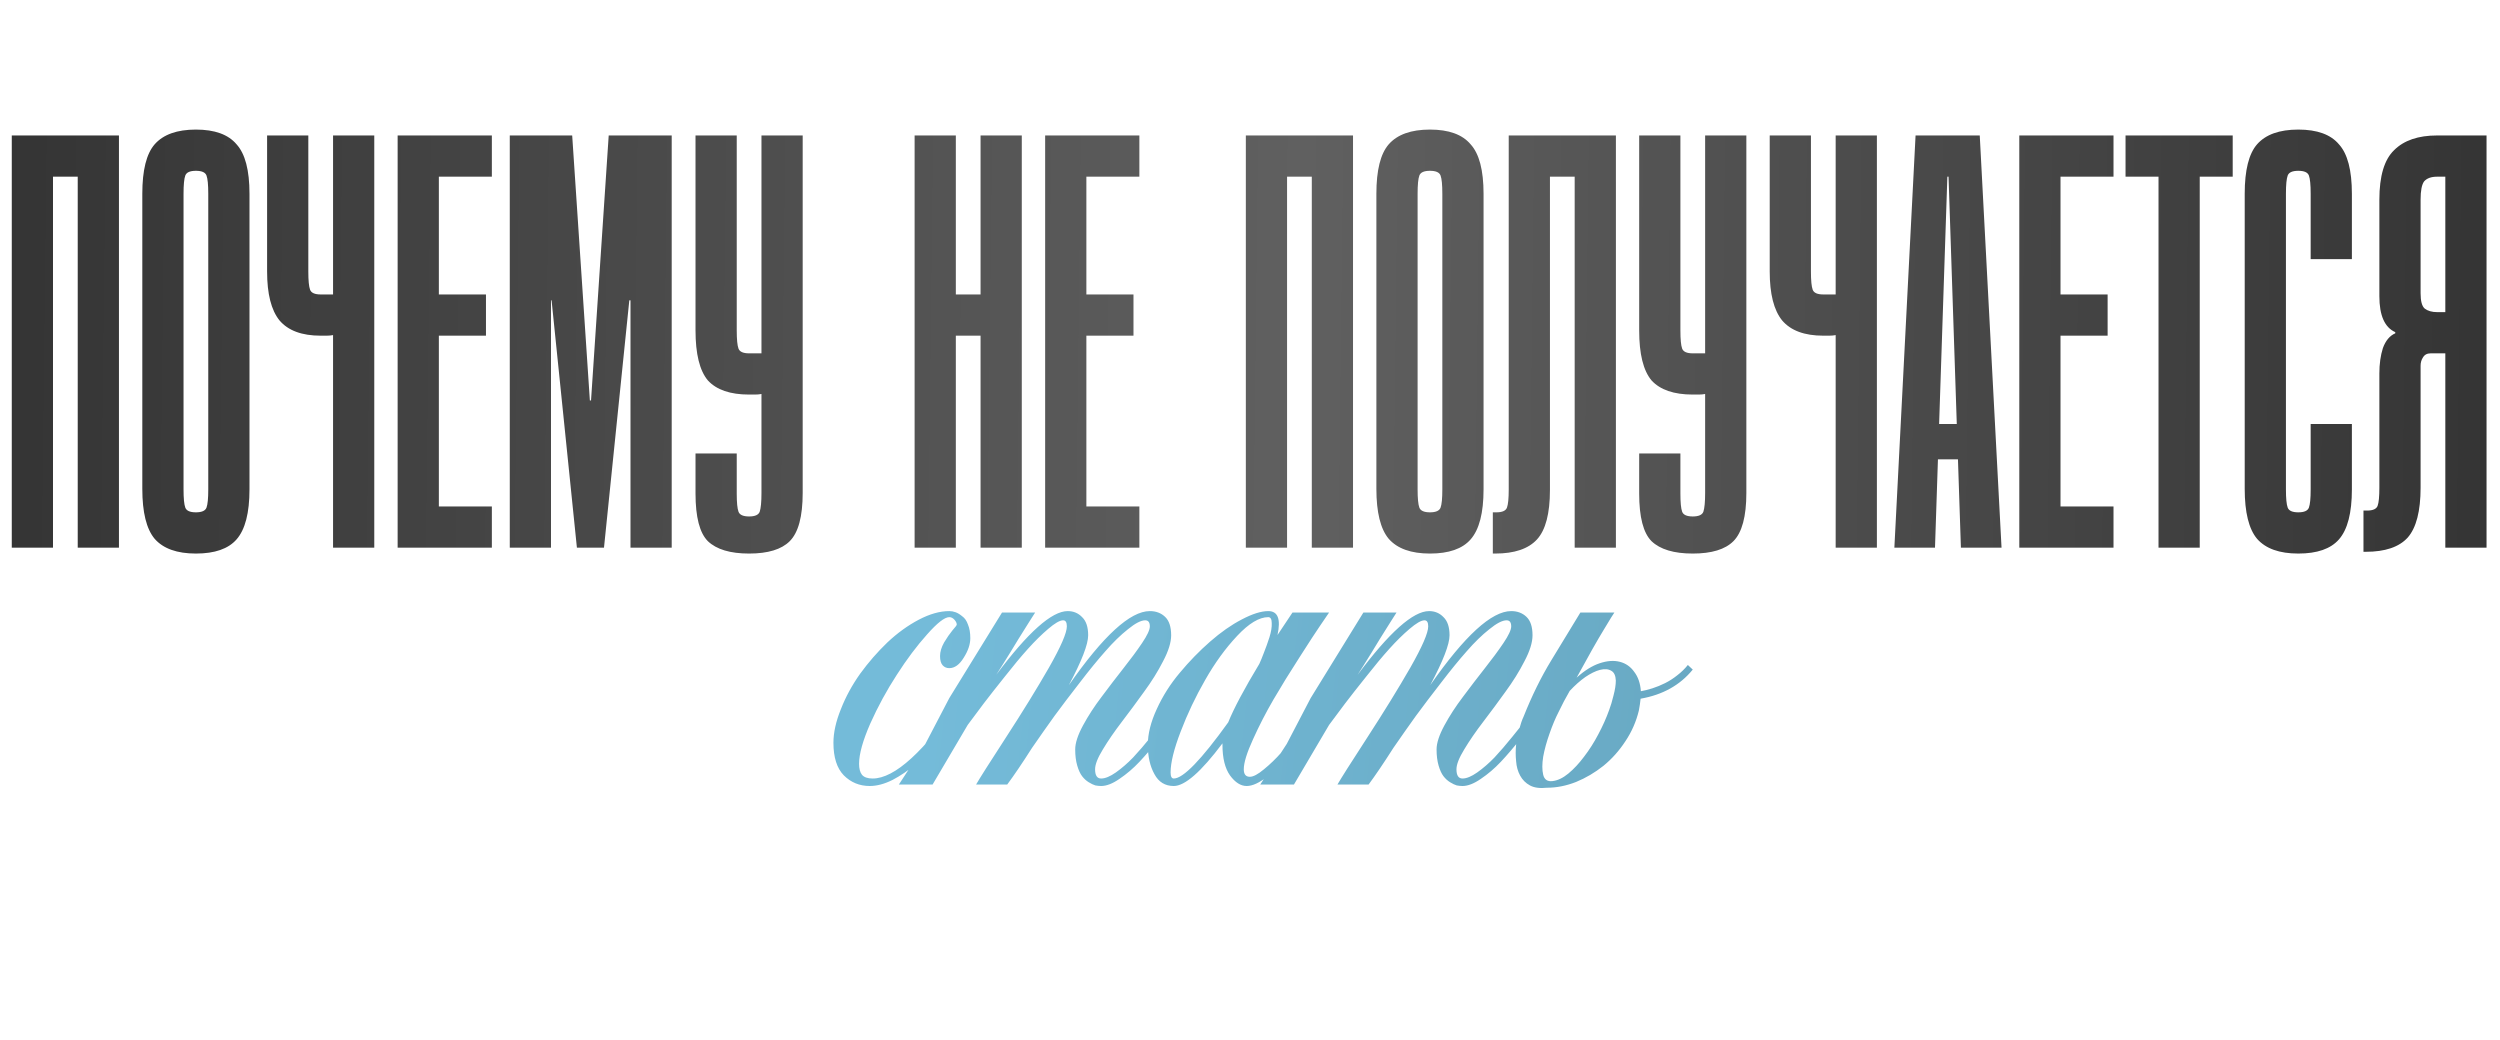 <?xml version="1.0" encoding="UTF-8"?> <svg xmlns="http://www.w3.org/2000/svg" width="493" height="205" viewBox="0 0 493 205" fill="none"><path d="M191.344 137.555C190.321 139.108 189.317 140.567 188.332 141.93C187.347 143.294 186.116 144.81 184.638 146.476C183.199 148.143 181.797 149.583 180.433 150.795C179.07 151.969 177.592 152.973 176.001 153.807C174.41 154.602 172.914 155 171.512 155C169.504 155 167.799 154.299 166.398 152.898C165.034 151.496 164.352 149.355 164.352 146.476C164.352 144.469 164.845 142.252 165.83 139.828C166.777 137.403 168.046 135.074 169.637 132.839C171.266 130.603 173.046 128.558 174.978 126.702C176.948 124.845 179.013 123.349 181.172 122.212C183.331 121.076 185.339 120.508 187.195 120.508C187.612 120.508 188.029 120.583 188.446 120.735C188.862 120.887 189.298 121.152 189.753 121.531C190.245 121.871 190.624 122.421 190.889 123.178C191.192 123.898 191.344 124.788 191.344 125.849C191.344 127.061 190.908 128.349 190.037 129.713C189.203 131.077 188.256 131.759 187.195 131.759C186.665 131.759 186.229 131.569 185.888 131.191C185.548 130.812 185.377 130.206 185.377 129.372C185.377 128.539 185.642 127.649 186.173 126.702C186.741 125.754 187.29 124.959 187.82 124.315C188.389 123.671 188.673 123.292 188.673 123.178C188.673 122.875 188.521 122.553 188.218 122.212C187.915 121.871 187.574 121.701 187.195 121.701C186.286 121.701 184.828 122.838 182.82 125.11C180.812 127.346 178.823 129.997 176.853 133.066C174.884 136.096 173.141 139.298 171.626 142.669C170.148 146.041 169.409 148.693 169.409 150.625C169.409 151.572 169.599 152.291 169.978 152.784C170.394 153.276 171.095 153.523 172.08 153.523C176.437 153.523 182.271 148.2 189.582 137.555H191.344ZM232.714 137.555H234.419C233.661 138.767 232.865 139.961 232.032 141.135C231.199 142.309 230.081 143.787 228.679 145.567C227.278 147.348 225.952 148.901 224.702 150.227C223.489 151.515 222.182 152.632 220.781 153.579C219.417 154.526 218.205 155 217.144 155C216.803 155 216.424 154.962 216.008 154.886C215.629 154.773 215.193 154.564 214.701 154.261C214.208 153.958 213.772 153.56 213.394 153.068C213.015 152.576 212.693 151.875 212.428 150.965C212.162 150.056 212.03 148.996 212.03 147.783C212.03 146.533 212.541 144.961 213.564 143.067C214.587 141.173 215.818 139.279 217.258 137.385C218.697 135.452 220.118 133.596 221.52 131.816C222.959 129.997 224.19 128.331 225.213 126.815C226.236 125.3 226.747 124.201 226.747 123.519C226.747 122.724 226.444 122.326 225.838 122.326C225.005 122.326 223.868 122.913 222.429 124.088C220.989 125.224 219.512 126.664 217.996 128.406C216.481 130.111 214.795 132.176 212.939 134.6C211.083 136.987 209.416 139.184 207.939 141.192C206.499 143.2 205.022 145.302 203.506 147.499C201.574 150.53 199.945 152.935 198.619 154.716H192.482C193.126 153.579 195.096 150.473 198.392 145.397C201.688 140.32 204.51 135.737 206.859 131.645C209.208 127.516 210.382 124.807 210.382 123.519C210.382 122.724 210.136 122.326 209.643 122.326C208.999 122.326 208.014 122.894 206.688 124.031C205.4 125.129 204.074 126.436 202.711 127.952C201.347 129.467 199.832 131.285 198.165 133.407C196.498 135.49 195.115 137.252 194.017 138.691C192.956 140.093 191.895 141.514 190.834 142.953L183.902 154.716H177.253L182.481 146.704L187.198 137.669L197.597 120.792H204.131C203.98 121.057 203.582 121.682 202.938 122.667C202.332 123.652 201.631 124.77 200.836 126.02C200.078 127.27 199.547 128.141 199.244 128.634C198.032 130.603 197.104 132.081 196.46 133.066C202.711 124.694 207.408 120.508 210.552 120.508C211.689 120.508 212.636 120.905 213.394 121.701C214.189 122.459 214.587 123.652 214.587 125.281C214.587 127.061 213.318 130.338 210.78 135.112C217.561 125.376 222.883 120.508 226.747 120.508C227.96 120.508 228.963 120.887 229.759 121.644C230.555 122.402 230.952 123.614 230.952 125.281C230.952 126.683 230.422 128.387 229.361 130.395C228.338 132.403 227.088 134.411 225.611 136.418C224.171 138.426 222.713 140.396 221.235 142.328C219.758 144.26 218.508 146.079 217.485 147.783C216.462 149.45 215.951 150.757 215.951 151.704C215.951 152.916 216.349 153.523 217.144 153.523C217.94 153.523 218.906 153.125 220.042 152.329C221.216 151.496 222.353 150.511 223.452 149.374C224.55 148.2 225.724 146.836 226.975 145.283C228.263 143.73 229.323 142.366 230.157 141.192C231.028 139.979 231.88 138.767 232.714 137.555ZM261.015 137.555H262.662C262.359 138.047 261.943 138.691 261.412 139.487C260.92 140.245 259.954 141.627 258.514 143.635C257.075 145.643 255.673 147.423 254.309 148.977C252.983 150.492 251.525 151.875 249.934 153.125C248.343 154.375 246.979 155 245.843 155C244.668 155 243.57 154.299 242.547 152.898C241.562 151.496 241.069 149.488 241.069 146.874V146.59C236.864 152.197 233.663 155 231.466 155C229.761 155 228.492 154.223 227.659 152.67C226.787 151.117 226.352 149.185 226.352 146.874C226.352 144.715 226.939 142.366 228.113 139.828C229.288 137.252 230.803 134.865 232.659 132.668C234.516 130.433 236.504 128.387 238.626 126.531C240.747 124.675 242.831 123.216 244.877 122.156C246.96 121.057 248.703 120.508 250.104 120.508C251.998 120.508 252.605 122.08 251.923 125.224L254.878 120.792H262.094C261.64 121.474 261.034 122.364 260.276 123.463C259.518 124.561 258.173 126.626 256.241 129.656C254.309 132.649 252.605 135.415 251.127 137.953C249.65 140.491 248.305 143.105 247.093 145.794C245.88 148.446 245.274 150.416 245.274 151.704C245.274 152.689 245.672 153.182 246.468 153.182C247.149 153.182 248.078 152.689 249.252 151.704C250.464 150.719 251.62 149.602 252.718 148.352C253.817 147.101 255.01 145.624 256.298 143.919C257.624 142.215 258.59 140.927 259.196 140.055C259.84 139.184 260.446 138.351 261.015 137.555ZM231.466 153.523C233.322 153.523 236.902 149.829 242.206 142.442C243.304 139.714 245.35 135.869 248.343 130.907C248.608 130.338 248.911 129.6 249.252 128.69C249.631 127.743 249.991 126.739 250.332 125.679C250.673 124.58 250.824 123.652 250.786 122.894C250.786 122.099 250.559 121.701 250.104 121.701C248.324 121.701 246.278 122.932 243.967 125.395C241.656 127.857 239.554 130.755 237.66 134.089C235.766 137.385 234.156 140.775 232.83 144.26C231.504 147.708 230.841 150.397 230.841 152.329C230.841 153.125 231.049 153.523 231.466 153.523ZM303.976 137.555H305.681C304.923 138.767 304.127 139.961 303.294 141.135C302.461 142.309 301.343 143.787 299.941 145.567C298.54 147.348 297.214 148.901 295.964 150.227C294.751 151.515 293.445 152.632 292.043 153.579C290.679 154.526 289.467 155 288.406 155C288.065 155 287.686 154.962 287.27 154.886C286.891 154.773 286.455 154.564 285.963 154.261C285.47 153.958 285.035 153.56 284.656 153.068C284.277 152.576 283.955 151.875 283.69 150.965C283.425 150.056 283.292 148.996 283.292 147.783C283.292 146.533 283.803 144.961 284.826 143.067C285.849 141.173 287.08 139.279 288.52 137.385C289.959 135.452 291.38 133.596 292.782 131.816C294.221 129.997 295.452 128.331 296.475 126.815C297.498 125.3 298.009 124.201 298.009 123.519C298.009 122.724 297.706 122.326 297.1 122.326C296.267 122.326 295.13 122.913 293.691 124.088C292.251 125.224 290.774 126.664 289.258 128.406C287.743 130.111 286.057 132.176 284.201 134.6C282.345 136.987 280.678 139.184 279.201 141.192C277.761 143.2 276.284 145.302 274.768 147.499C272.836 150.53 271.207 152.935 269.881 154.716H263.744C264.388 153.579 266.358 150.473 269.654 145.397C272.95 140.32 275.772 135.737 278.121 131.645C280.47 127.516 281.644 124.807 281.644 123.519C281.644 122.724 281.398 122.326 280.905 122.326C280.261 122.326 279.276 122.894 277.95 124.031C276.662 125.129 275.337 126.436 273.973 127.952C272.609 129.467 271.094 131.285 269.427 133.407C267.76 135.49 266.377 137.252 265.279 138.691C264.218 140.093 263.157 141.514 262.097 142.953L255.164 154.716H248.516L253.743 146.704L258.46 137.669L268.859 120.792H275.393C275.242 121.057 274.844 121.682 274.2 122.667C273.594 123.652 272.893 124.77 272.098 126.02C271.34 127.27 270.81 128.141 270.507 128.634C269.294 130.603 268.366 132.081 267.722 133.066C273.973 124.694 278.67 120.508 281.815 120.508C282.951 120.508 283.898 120.905 284.656 121.701C285.451 122.459 285.849 123.652 285.849 125.281C285.849 127.061 284.58 130.338 282.042 135.112C288.823 125.376 294.145 120.508 298.009 120.508C299.222 120.508 300.226 120.887 301.021 121.644C301.817 122.402 302.214 123.614 302.214 125.281C302.214 126.683 301.684 128.387 300.623 130.395C299.6 132.403 298.35 134.411 296.873 136.418C295.433 138.426 293.975 140.396 292.497 142.328C291.02 144.26 289.77 146.079 288.747 147.783C287.724 149.45 287.213 150.757 287.213 151.704C287.213 152.916 287.611 153.523 288.406 153.523C289.202 153.523 290.168 153.125 291.304 152.329C292.479 151.496 293.615 150.511 294.714 149.374C295.812 148.2 296.987 146.836 298.237 145.283C299.525 143.73 300.585 142.366 301.419 141.192C302.29 139.979 303.143 138.767 303.976 137.555ZM300.455 141.305C302.084 137.214 303.902 133.52 305.91 130.225C307.918 126.891 309.831 123.747 311.65 120.792H318.355C318.203 120.981 317.502 122.118 316.252 124.201C315.002 126.247 313.222 129.391 310.911 133.634C312.464 132.232 313.979 131.285 315.457 130.793C316.934 130.3 318.26 130.206 319.434 130.509C320.609 130.812 321.556 131.475 322.276 132.498C323.033 133.483 323.469 134.752 323.583 136.305C324.264 136.191 325.022 136.002 325.856 135.737C326.689 135.471 327.522 135.13 328.356 134.714C329.189 134.297 329.985 133.786 330.742 133.18C331.538 132.573 332.239 131.891 332.845 131.134L333.811 132.043C331.311 135.112 327.882 137.025 323.526 137.782C323.45 138.54 323.336 139.317 323.185 140.112C322.654 142.309 321.764 144.336 320.514 146.192C319.302 148.049 317.862 149.659 316.195 151.022C314.529 152.348 312.729 153.409 310.797 154.204C308.865 154.962 306.952 155.341 305.058 155.341C303.656 155.492 302.539 155.341 301.705 154.886C300.872 154.432 300.228 153.788 299.773 152.954C299.319 152.121 299.053 151.174 298.978 150.113C298.864 149.015 298.864 147.935 298.978 146.874C299.091 145.776 299.3 144.734 299.603 143.749C299.868 142.764 300.152 141.949 300.455 141.305ZM307.331 140.453C306.725 141.627 306.138 143.029 305.569 144.658C305.001 146.249 304.584 147.764 304.319 149.204C304.092 150.643 304.092 151.837 304.319 152.784C304.546 153.731 305.153 154.148 306.138 154.034C307.16 153.92 308.202 153.428 309.263 152.557C310.361 151.647 311.403 150.53 312.388 149.204C313.411 147.878 314.339 146.42 315.173 144.828C316.044 143.2 316.764 141.589 317.332 139.998C317.635 139.203 317.919 138.256 318.184 137.157C318.487 136.021 318.639 135.036 318.639 134.202C318.601 133.217 318.298 132.573 317.73 132.27C317.161 131.929 316.423 131.873 315.514 132.1C314.642 132.327 313.676 132.801 312.616 133.52C311.593 134.24 310.57 135.149 309.547 136.248C309.168 136.892 308.789 137.574 308.411 138.294C308.07 138.976 307.71 139.695 307.331 140.453Z" fill="url(#paint0_linear_4633_29)"></path><path d="M23.457 26.714V108H15.328V34.843H10.451V108H2.322V26.714H23.457ZM49.199 96.504C49.199 101.149 48.347 104.439 46.644 106.374C45.018 108.232 42.347 109.161 38.632 109.161C34.916 109.161 32.206 108.194 30.503 106.258C28.877 104.323 28.064 101.033 28.064 96.388V38.211C28.064 33.566 28.877 30.314 30.503 28.456C32.206 26.521 34.916 25.553 38.632 25.553C42.347 25.553 45.018 26.521 46.644 28.456C48.347 30.314 49.199 33.566 49.199 38.211V96.504ZM41.07 38.211C41.07 36.43 40.954 35.23 40.722 34.611C40.489 33.991 39.793 33.682 38.632 33.682C37.47 33.682 36.774 33.991 36.541 34.611C36.309 35.23 36.193 36.43 36.193 38.211V96.504C36.193 98.284 36.309 99.484 36.541 100.104C36.774 100.723 37.47 101.033 38.632 101.033C39.793 101.033 40.489 100.723 40.722 100.104C40.954 99.484 41.07 98.284 41.07 96.504V38.211ZM65.678 58.067V26.714H73.807V108H65.678V66.08C65.291 66.157 64.865 66.196 64.401 66.196C64.014 66.196 63.627 66.196 63.239 66.196C59.524 66.196 56.814 65.19 55.111 63.177C53.485 61.164 52.672 57.951 52.672 53.539V26.714H60.801V53.539C60.801 55.319 60.917 56.519 61.149 57.138C61.382 57.758 62.078 58.067 63.239 58.067H65.678ZM96.994 26.714V34.843H86.543V58.067H95.833V66.196H86.543V99.871H96.994V108H78.414V26.714H96.994ZM116.552 78.969L120.036 26.714H132.461V108H124.333V59.229H124.1L119.107 108H113.765L108.772 59.229H108.656V108H100.527V26.714H112.836L116.32 78.969H116.552ZM150.162 97.201V77.692C149.774 77.769 149.349 77.808 148.884 77.808C148.497 77.808 148.11 77.808 147.723 77.808C144.007 77.808 141.298 76.879 139.594 75.021C137.969 73.086 137.156 69.796 137.156 65.151V26.714H145.284V65.151C145.284 66.931 145.401 68.131 145.633 68.751C145.865 69.37 146.562 69.68 147.723 69.68H150.162V26.714H158.29V97.201C158.29 101.846 157.439 105.02 155.735 106.723C154.11 108.348 151.439 109.161 147.723 109.161C144.007 109.161 141.298 108.348 139.594 106.723C137.969 105.097 137.156 101.962 137.156 97.317V89.42H145.284V97.317C145.284 99.097 145.401 100.297 145.633 100.917C145.865 101.536 146.562 101.846 147.723 101.846C148.884 101.846 149.581 101.536 149.813 100.917C150.045 100.22 150.162 98.981 150.162 97.201ZM188.49 108H180.362V26.714H188.49V58.067H193.367V26.714H201.496V108H193.367V66.196H188.49V108ZM224.683 26.714V34.843H214.232V58.067H223.522V66.196H214.232V99.871H224.683V108H206.103V26.714H224.683ZM266.815 26.714V108H258.686V34.843H253.809V108H245.68V26.714H266.815ZM292.557 96.504C292.557 101.149 291.705 104.439 290.002 106.374C288.376 108.232 285.705 109.161 281.989 109.161C278.273 109.161 275.564 108.194 273.861 106.258C272.235 104.323 271.422 101.033 271.422 96.388V38.211C271.422 33.566 272.235 30.314 273.861 28.456C275.564 26.521 278.273 25.553 281.989 25.553C285.705 25.553 288.376 26.521 290.002 28.456C291.705 30.314 292.557 33.566 292.557 38.211V96.504ZM284.428 38.211C284.428 36.43 284.312 35.23 284.08 34.611C283.847 33.991 283.151 33.682 281.989 33.682C280.828 33.682 280.131 33.991 279.899 34.611C279.667 35.23 279.551 36.43 279.551 38.211V96.504C279.551 98.284 279.667 99.484 279.899 100.104C280.131 100.723 280.828 101.033 281.989 101.033C283.151 101.033 283.847 100.723 284.08 100.104C284.312 99.484 284.428 98.284 284.428 96.504V38.211ZM318.655 26.714V108H310.526V34.843H305.649V96.62C305.649 101.265 304.798 104.516 303.095 106.374C301.392 108.232 298.643 109.161 294.85 109.161H294.385V101.033H295.082C296.243 101.033 296.94 100.723 297.172 100.104C297.405 99.484 297.521 98.284 297.521 96.504V26.714H318.655ZM336.252 97.201V77.692C335.865 77.769 335.439 77.808 334.975 77.808C334.588 77.808 334.201 77.808 333.813 77.808C330.098 77.808 327.388 76.879 325.685 75.021C324.059 73.086 323.246 69.796 323.246 65.151V26.714H331.375V65.151C331.375 66.931 331.491 68.131 331.723 68.751C331.956 69.37 332.652 69.68 333.813 69.68H336.252V26.714H344.381V97.201C344.381 101.846 343.529 105.02 341.826 106.723C340.2 108.348 337.529 109.161 333.813 109.161C330.098 109.161 327.388 108.348 325.685 106.723C324.059 105.097 323.246 101.962 323.246 97.317V89.42H331.375V97.317C331.375 99.097 331.491 100.297 331.723 100.917C331.956 101.536 332.652 101.846 333.813 101.846C334.975 101.846 335.671 101.536 335.904 100.917C336.136 100.22 336.252 98.981 336.252 97.201ZM361.994 58.067V26.714H370.123V108H361.994V66.08C361.607 66.157 361.181 66.196 360.717 66.196C360.33 66.196 359.943 66.196 359.555 66.196C355.84 66.196 353.13 65.19 351.427 63.177C349.801 61.164 348.988 57.951 348.988 53.539V26.714H357.117V53.539C357.117 55.319 357.233 56.519 357.465 57.138C357.698 57.758 358.394 58.067 359.555 58.067H361.994ZM373.569 108L377.749 26.714H390.407L394.703 108H386.691L386.11 90.582H382.162L381.581 108H373.569ZM382.394 83.614H385.878L384.252 34.843H384.02L382.394 83.614ZM416.784 26.714V34.843H406.333V58.067H415.623V66.196H406.333V99.871H416.784V108H398.204V26.714H416.784ZM440.29 26.714V34.843H433.788V108H425.659V34.843H419.156V26.714H440.29ZM450.786 96.504C450.786 98.284 450.902 99.484 451.134 100.104C451.366 100.723 452.063 101.033 453.224 101.033C454.386 101.033 455.082 100.723 455.315 100.104C455.547 99.484 455.663 98.284 455.663 96.504V83.614H463.792V96.504C463.792 101.149 462.94 104.439 461.237 106.374C459.611 108.232 456.94 109.161 453.224 109.161C449.509 109.161 446.799 108.194 445.096 106.258C443.47 104.323 442.657 101.033 442.657 96.388V38.211C442.657 33.566 443.47 30.314 445.096 28.456C446.799 26.521 449.509 25.553 453.224 25.553C456.94 25.553 459.611 26.521 461.237 28.456C462.94 30.314 463.792 33.566 463.792 38.211V51.1H455.663V38.211C455.663 36.43 455.547 35.23 455.315 34.611C455.082 33.991 454.386 33.682 453.224 33.682C452.063 33.682 451.366 33.991 451.134 34.611C450.902 35.23 450.786 36.43 450.786 38.211V96.504ZM466.077 108.813V100.684H466.774C467.935 100.684 468.632 100.375 468.864 99.755C469.096 99.136 469.212 97.936 469.212 96.156V73.628C469.212 71.77 469.444 70.105 469.909 68.635C470.451 67.164 471.264 66.196 472.347 65.731V65.499C470.257 64.57 469.212 62.209 469.212 58.416V39.372C469.212 34.727 470.18 31.475 472.115 29.617C474.051 27.682 476.876 26.714 480.592 26.714H490.346V108H482.218V69.68H479.315C478.618 69.68 478.115 69.951 477.805 70.493C477.496 70.957 477.341 71.499 477.341 72.118V96.156C477.341 100.8 476.489 104.091 474.786 106.026C473.083 107.884 470.335 108.813 466.541 108.813H466.077ZM477.341 57.835C477.341 59.383 477.612 60.39 478.154 60.854C478.773 61.319 479.586 61.551 480.592 61.551H482.218V34.843H480.592C479.431 34.843 478.579 35.153 478.037 35.772C477.573 36.391 477.341 37.591 477.341 39.372V57.835Z" fill="url(#paint1_linear_4633_29)"></path><defs><linearGradient id="paint0_linear_4633_29" x1="186.971" y1="94.259" x2="396.45" y2="116.83" gradientUnits="userSpaceOnUse"><stop stop-color="#74BBD9"></stop><stop offset="1" stop-color="#64A2BB"></stop></linearGradient><linearGradient id="paint1_linear_4633_29" x1="6.77746e-06" y1="66.181" x2="492.946" y2="71.963" gradientUnits="userSpaceOnUse"><stop stop-color="#343434"></stop><stop offset="0.52" stop-color="#606060"></stop><stop offset="1" stop-color="#343434"></stop></linearGradient></defs></svg> 